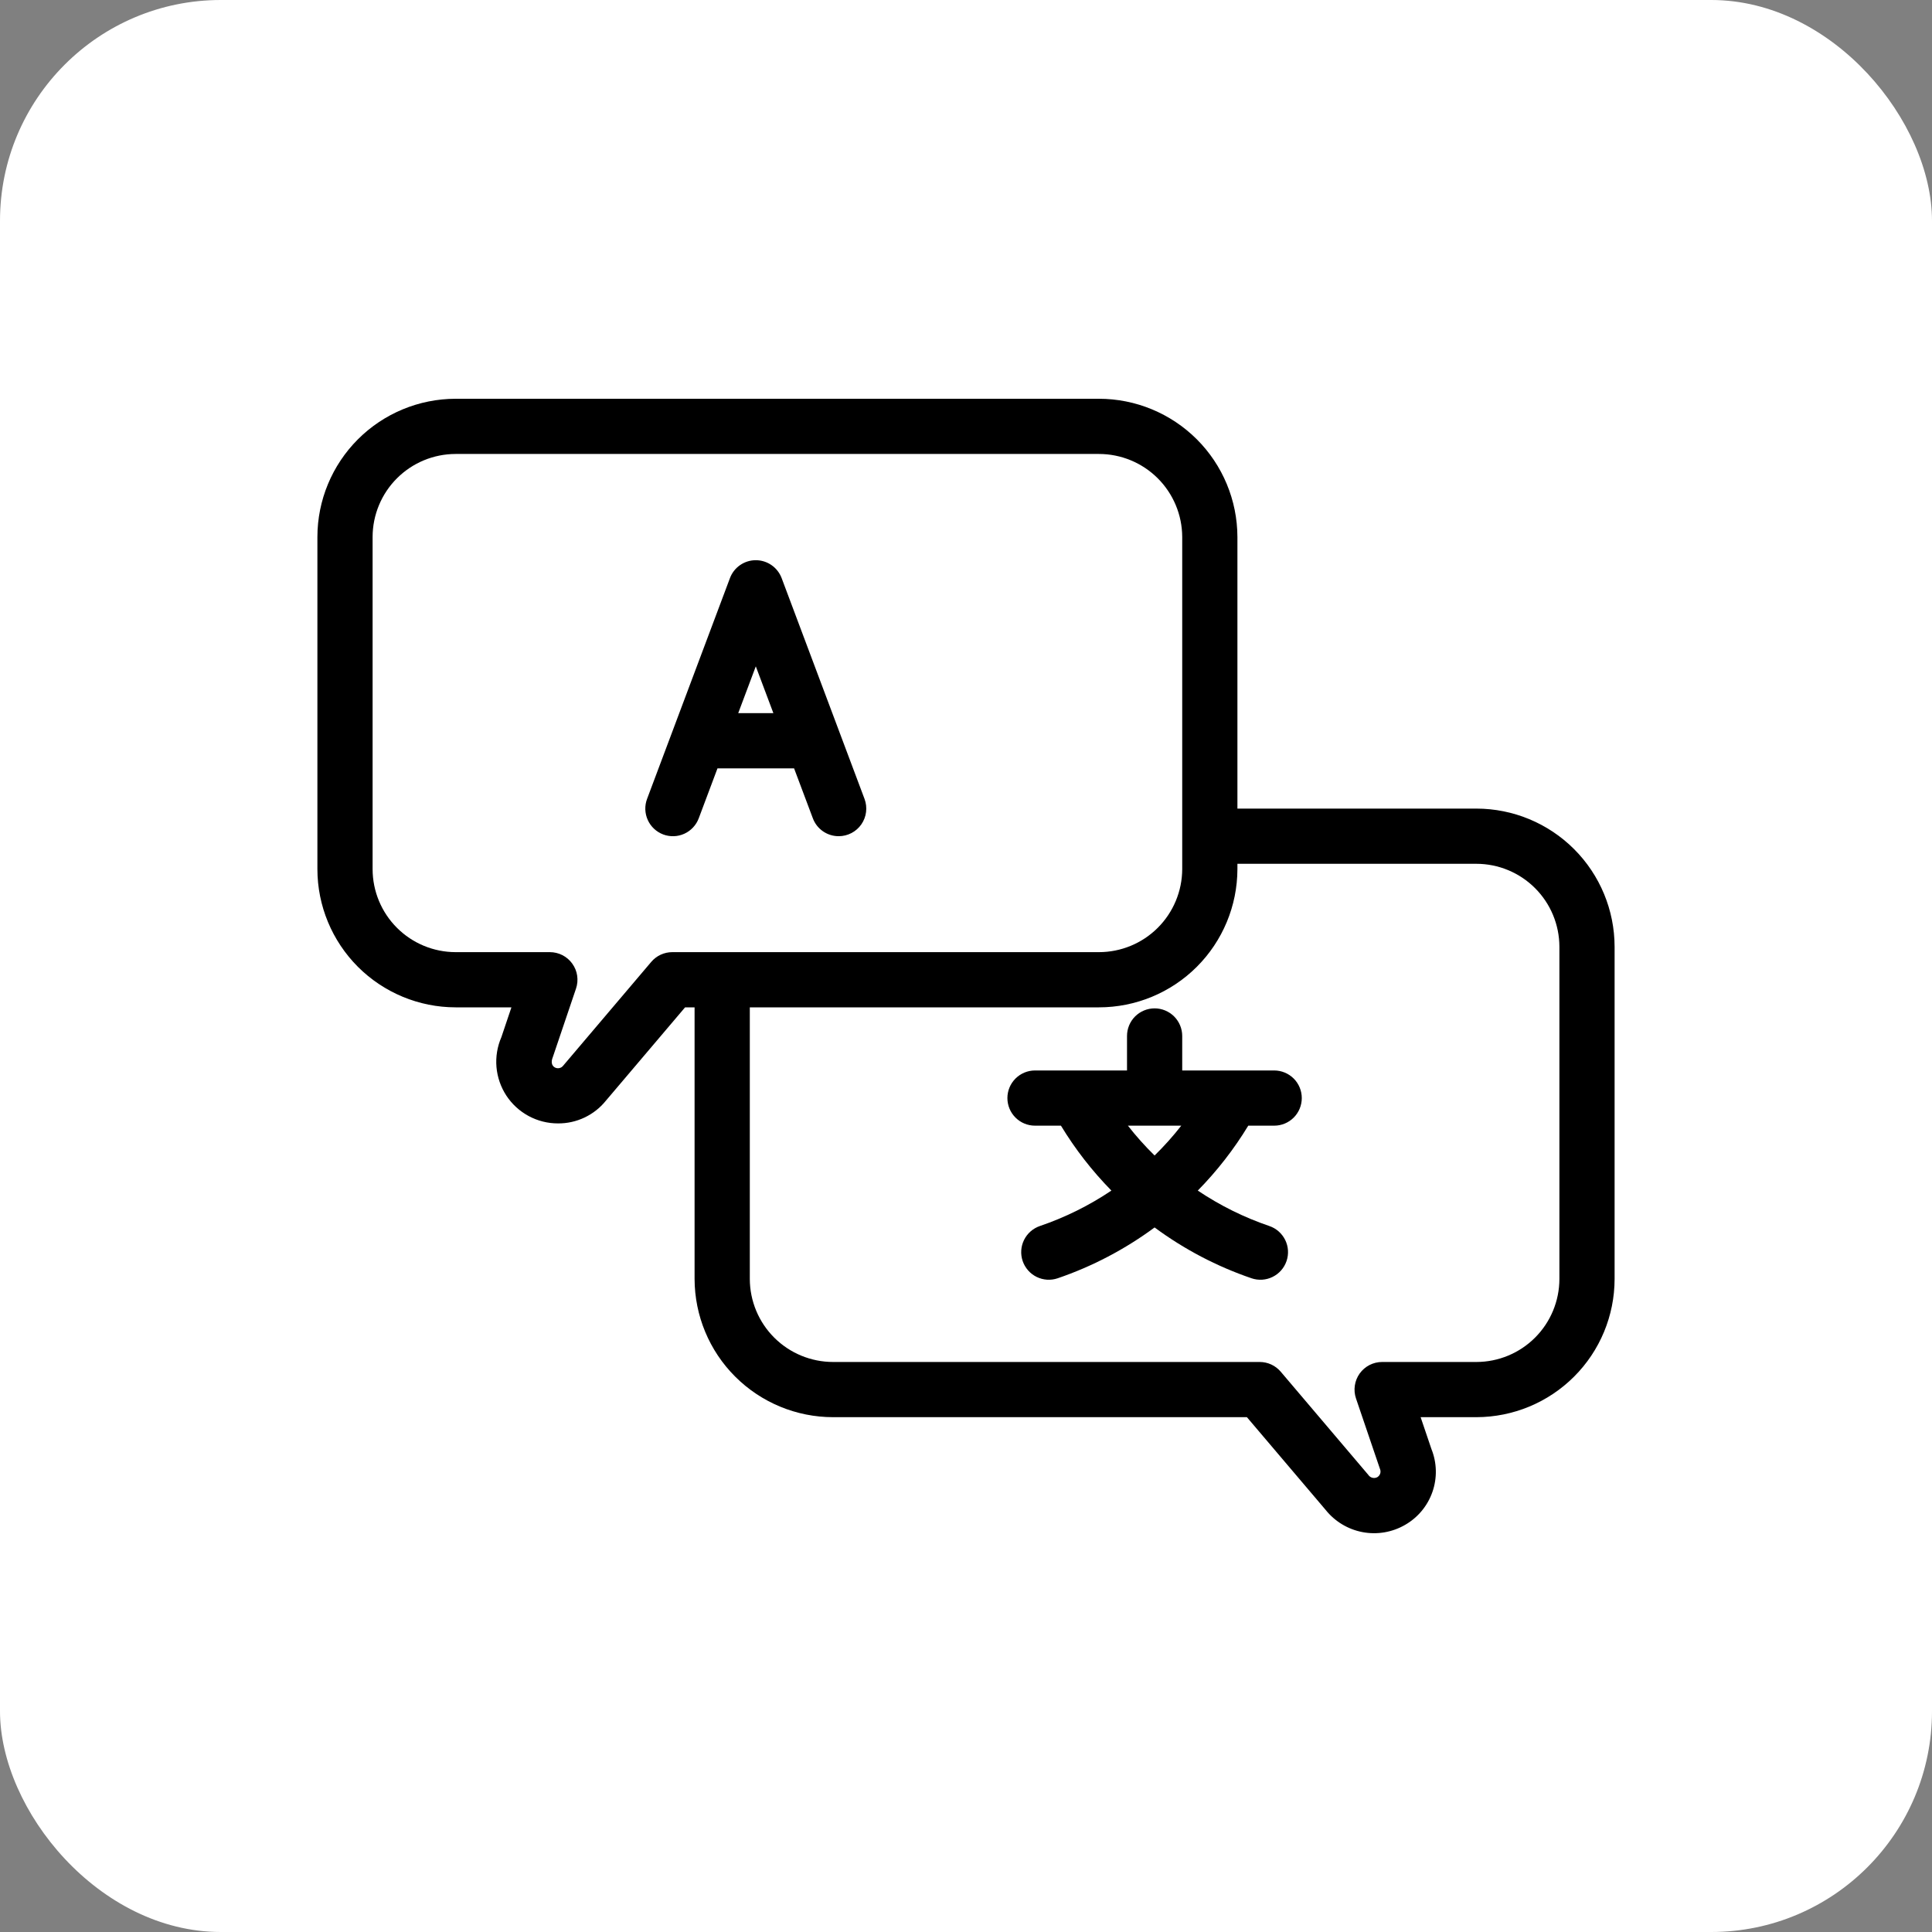 <svg width="70" height="70" viewBox="0 0 70 70" fill="none" xmlns="http://www.w3.org/2000/svg">
<rect x="0" y="0" width="70" height="70" fill="#808080" stroke="none"/>
<rect width="70" height="70" rx="8" fill="white"/>
<path d="M53.492 29.297H44.834V19.456C44.831 18.127 44.301 16.853 43.36 15.914C42.419 14.976 41.144 14.448 39.815 14.448H16.508C15.18 14.45 13.907 14.978 12.968 15.917C12.03 16.855 11.501 18.128 11.5 19.456V31.49C11.501 32.818 12.03 34.091 12.968 35.03C13.907 35.968 15.18 36.497 16.508 36.498H18.53L18.166 37.578C18.018 37.918 17.957 38.29 17.988 38.66C18.02 39.029 18.143 39.385 18.346 39.696C18.55 40.006 18.828 40.26 19.154 40.436C19.481 40.612 19.846 40.704 20.217 40.703C20.549 40.706 20.877 40.633 21.177 40.491C21.477 40.349 21.741 40.142 21.949 39.884L24.822 36.498H25.166V46.339C25.169 47.668 25.699 48.942 26.64 49.88C27.581 50.819 28.856 51.347 30.185 51.347H45.178L48.029 54.705C48.365 55.126 48.84 55.412 49.368 55.512C49.897 55.612 50.444 55.518 50.909 55.249C51.373 54.983 51.725 54.559 51.9 54.054C52.076 53.55 52.063 52.999 51.864 52.503L51.472 51.347H53.492C54.82 51.345 56.093 50.817 57.032 49.878C57.971 48.94 58.499 47.667 58.5 46.339V34.305C58.499 32.977 57.971 31.704 57.032 30.765C56.093 29.826 54.82 29.298 53.492 29.297ZM24.359 34.498C24.214 34.498 24.07 34.53 23.939 34.59C23.807 34.651 23.69 34.74 23.596 34.851L20.402 38.615C20.367 38.66 20.317 38.69 20.261 38.7C20.205 38.711 20.148 38.701 20.099 38.673C19.995 38.613 19.953 38.484 20.031 38.297L20.87 35.818C20.921 35.668 20.935 35.508 20.912 35.35C20.889 35.193 20.828 35.044 20.735 34.915C20.643 34.786 20.521 34.681 20.38 34.608C20.238 34.536 20.082 34.498 19.923 34.498H16.508C15.71 34.497 14.946 34.18 14.382 33.616C13.818 33.052 13.501 32.288 13.5 31.49V19.456C13.501 18.659 13.818 17.894 14.382 17.33C14.946 16.766 15.71 16.449 16.508 16.448H39.815C40.614 16.448 41.38 16.764 41.946 17.328C42.512 17.892 42.831 18.657 42.834 19.456V31.49C42.831 32.289 42.512 33.054 41.946 33.618C41.38 34.182 40.614 34.498 39.815 34.498H24.359ZM56.5 46.339C56.499 47.136 56.182 47.901 55.618 48.465C55.054 49.029 54.29 49.346 53.492 49.347H50.077C49.918 49.347 49.762 49.385 49.62 49.457C49.479 49.53 49.357 49.635 49.264 49.764C49.172 49.893 49.111 50.043 49.088 50.2C49.065 50.357 49.079 50.517 49.13 50.668L49.999 53.223C50.022 53.276 50.025 53.336 50.007 53.391C49.989 53.446 49.951 53.492 49.901 53.522C49.846 53.55 49.782 53.558 49.722 53.542C49.662 53.526 49.61 53.489 49.576 53.437L46.403 49.699C46.309 49.589 46.193 49.5 46.061 49.439C45.929 49.378 45.786 49.347 45.641 49.347H30.185C29.386 49.347 28.62 49.031 28.054 48.467C27.488 47.903 27.169 47.138 27.167 46.339V36.498H39.815C41.144 36.498 42.419 35.971 43.36 35.032C44.301 34.093 44.831 32.819 44.834 31.49V31.297H53.492C54.29 31.298 55.054 31.615 55.618 32.179C56.182 32.743 56.499 33.507 56.5 34.305V46.339ZM28.32 20.945C28.248 20.755 28.12 20.591 27.953 20.475C27.786 20.359 27.587 20.297 27.384 20.297C27.18 20.297 26.982 20.359 26.814 20.475C26.647 20.591 26.519 20.755 26.448 20.945L23.445 28.945C23.398 29.068 23.377 29.199 23.381 29.33C23.386 29.462 23.416 29.591 23.47 29.71C23.524 29.83 23.602 29.938 23.698 30.028C23.793 30.117 23.906 30.187 24.029 30.234C24.152 30.28 24.283 30.301 24.414 30.297C24.546 30.293 24.675 30.262 24.794 30.208C24.914 30.154 25.021 30.076 25.111 29.98C25.201 29.884 25.271 29.771 25.317 29.648L25.996 27.839H28.771L29.451 29.648C29.522 29.839 29.65 30.003 29.817 30.119C29.985 30.235 30.183 30.297 30.387 30.297C30.548 30.297 30.708 30.258 30.851 30.183C30.994 30.108 31.117 30 31.209 29.867C31.301 29.734 31.36 29.58 31.379 29.42C31.399 29.259 31.38 29.097 31.323 28.945L28.32 20.945ZM26.747 25.839L27.384 24.143L28.021 25.839H26.747ZM46.166 38.785H42.834V37.535C42.834 37.27 42.728 37.016 42.541 36.828C42.353 36.641 42.099 36.535 41.834 36.535C41.568 36.535 41.314 36.641 41.126 36.828C40.939 37.016 40.834 37.27 40.834 37.535V38.785H37.5C37.235 38.785 36.98 38.891 36.793 39.078C36.605 39.266 36.5 39.52 36.5 39.785C36.5 40.05 36.605 40.305 36.793 40.492C36.98 40.68 37.235 40.785 37.5 40.785H38.44C38.957 41.637 39.57 42.426 40.268 43.137C39.465 43.677 38.594 44.109 37.677 44.421C37.427 44.507 37.22 44.688 37.103 44.926C36.986 45.163 36.968 45.438 37.053 45.689C37.139 45.94 37.32 46.147 37.557 46.264C37.794 46.381 38.069 46.4 38.32 46.315C39.578 45.885 40.763 45.263 41.833 44.473C42.903 45.264 44.088 45.885 45.347 46.315C45.598 46.4 45.873 46.382 46.11 46.264C46.348 46.147 46.529 45.94 46.614 45.689C46.7 45.438 46.682 45.163 46.565 44.926C46.447 44.688 46.241 44.506 45.99 44.421C45.073 44.109 44.202 43.677 43.398 43.137C44.096 42.426 44.71 41.637 45.227 40.785H46.166C46.432 40.785 46.686 40.68 46.874 40.492C47.061 40.305 47.166 40.05 47.166 39.785C47.166 39.52 47.061 39.266 46.874 39.078C46.686 38.891 46.432 38.785 46.166 38.785ZM41.833 41.866C41.487 41.528 41.164 41.166 40.866 40.785H42.8C42.502 41.166 42.179 41.527 41.833 41.866Z" fill="black"/>
</svg>
